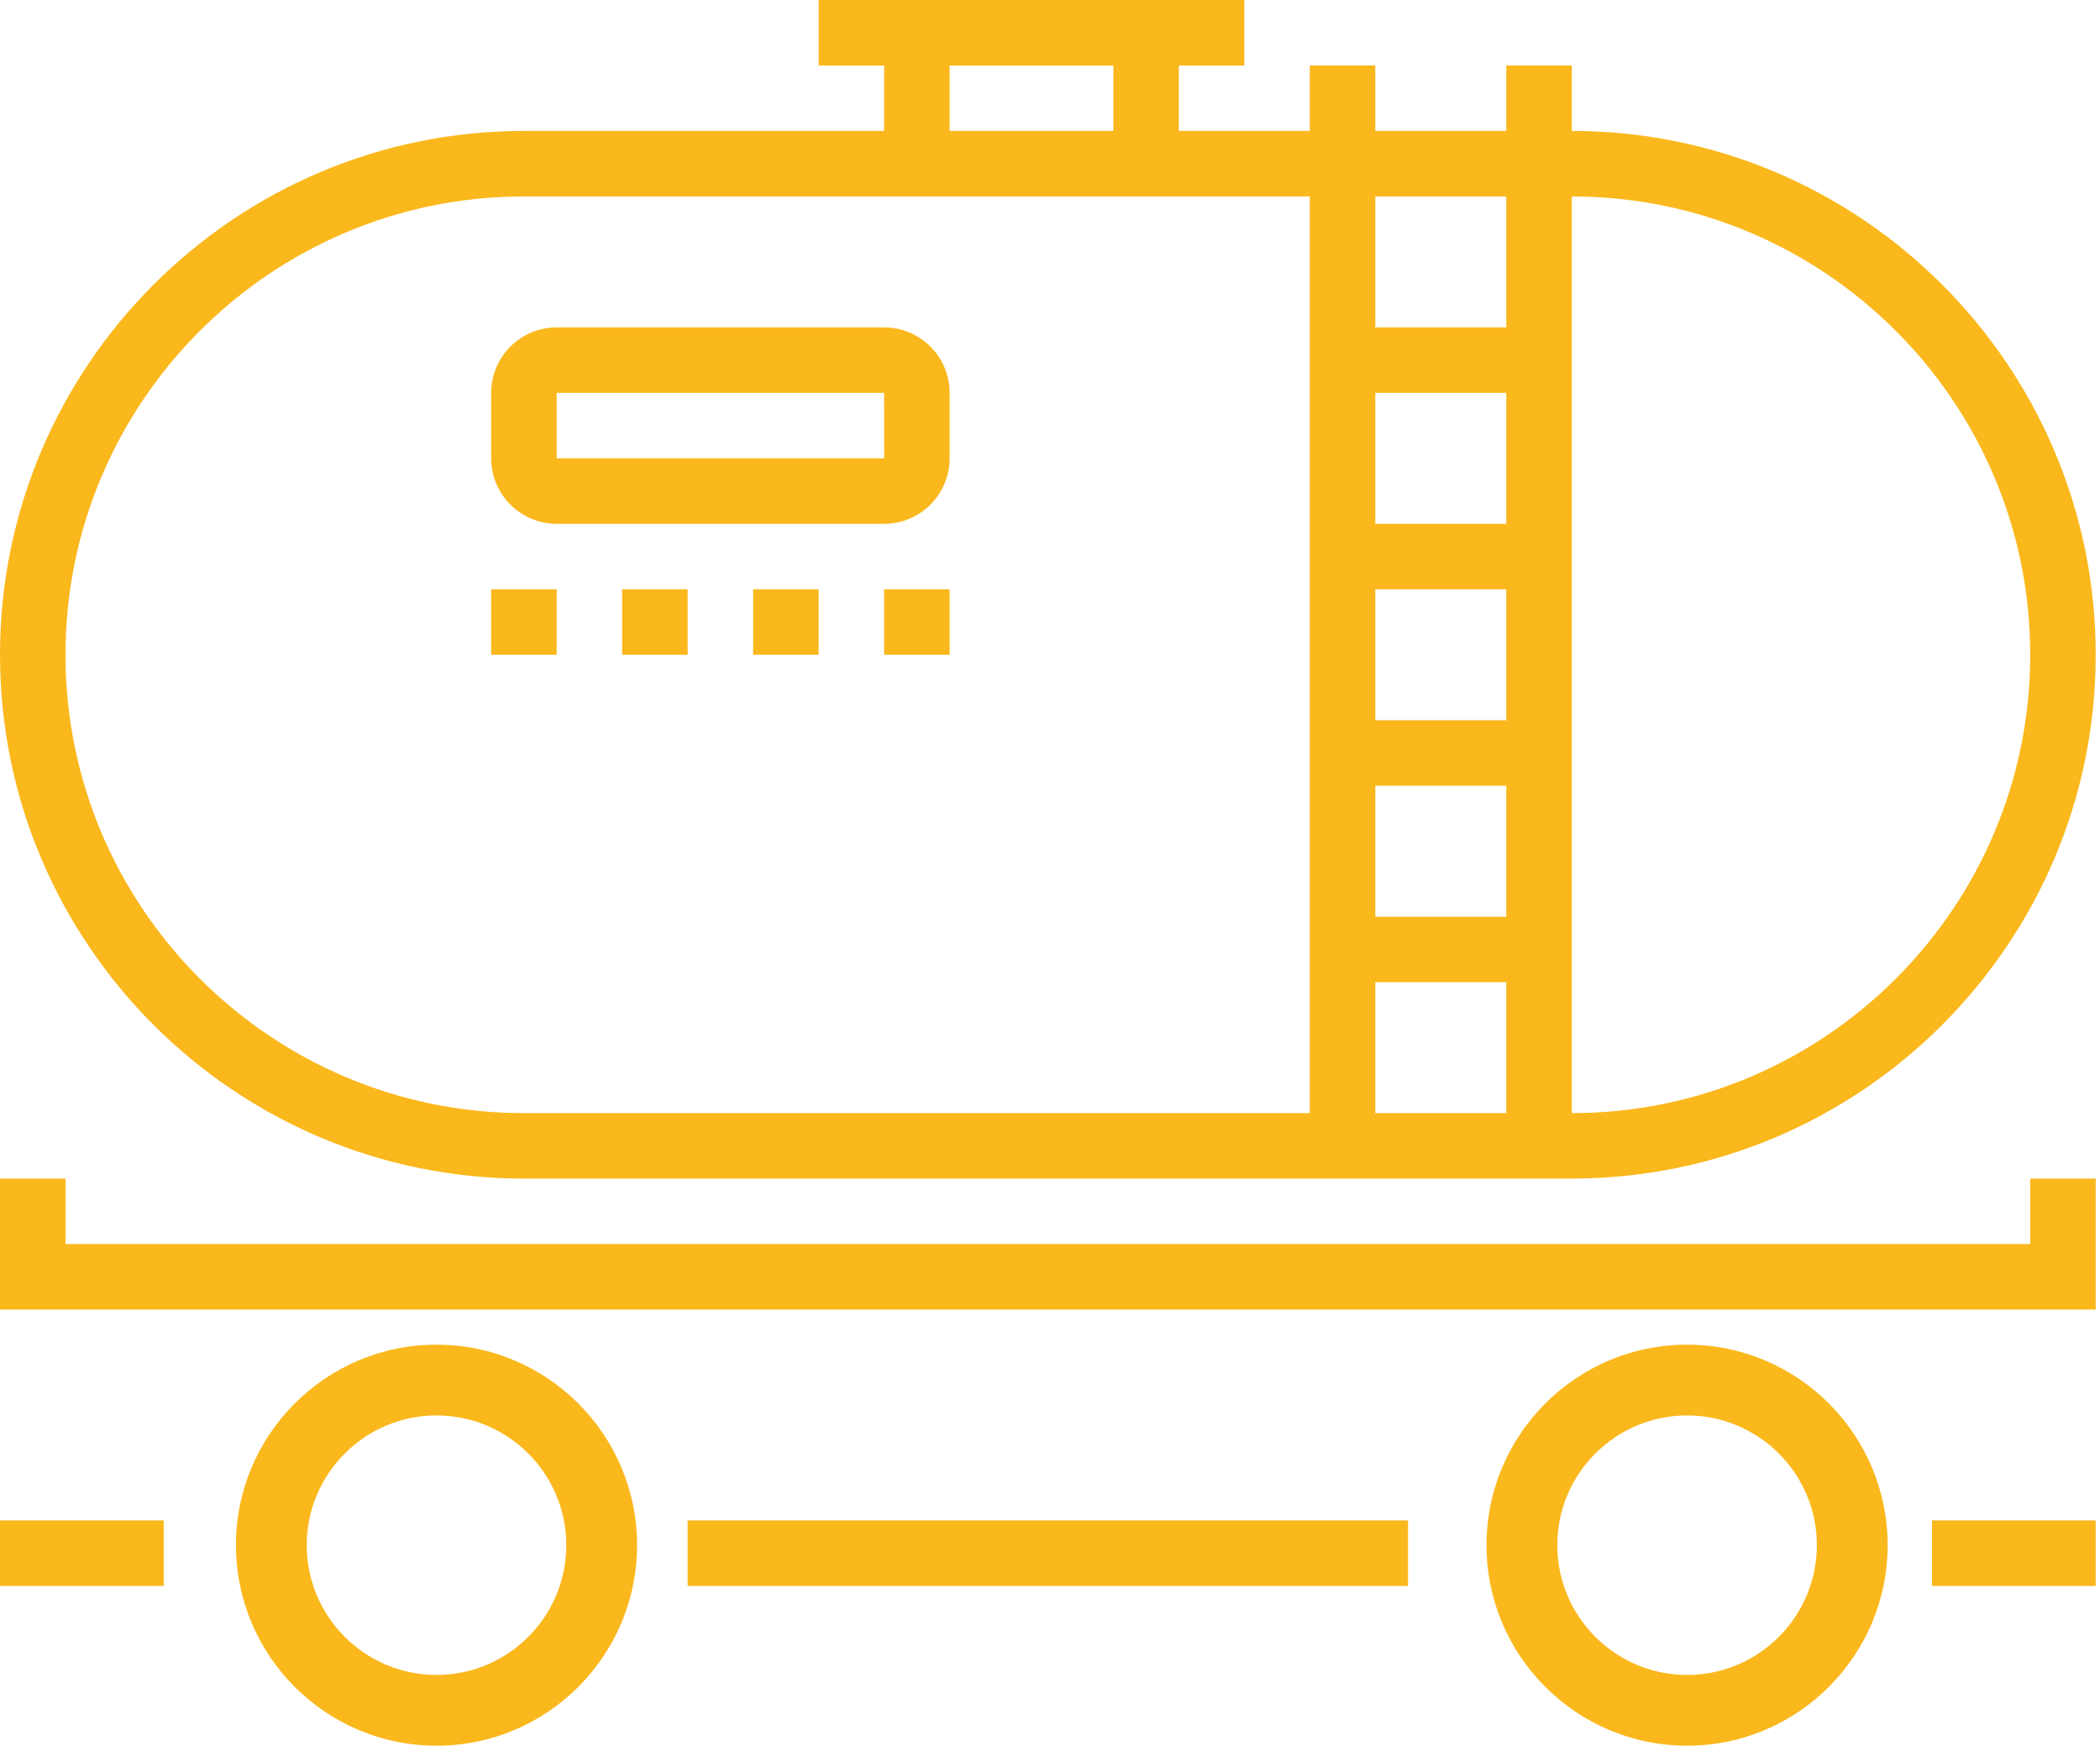 <svg xmlns="http://www.w3.org/2000/svg" width="89" height="74" viewBox="0 0 89 74">
    <g fill="#FAB81D" fill-rule="evenodd">
        <path d="M86.043 49.96L86.043 52.736 2.776 52.736 2.776 49.96 0 49.96 0 55.513 88.819 55.513 88.819 49.96zM55.511 48.573L58.287 48.573 58.287 2.776 55.511 2.776zM63.838 48.573L66.614 48.573 66.614 2.776 63.838 2.776z"/>
        <path d="M56.899 24.98L65.226 24.98 65.226 22.205 56.899 22.205zM56.899 16.653L65.226 16.653 65.226 13.878 56.899 13.878zM56.899 33.307L65.226 33.307 65.226 30.531 56.899 30.531zM56.899 41.634L65.226 41.634 65.226 38.858 56.899 38.858zM81.879 67.226L88.817 67.226 88.817 64.45 81.879 64.45zM29.144 67.226L59.675 67.226 59.675 64.45 29.144 64.45zM0 67.226L6.939 67.226 6.939 64.45 0 64.45zM71.5 60c-3.033 0-5.5 2.467-5.5 5.5s2.467 5.5 5.5 5.5 5.5-2.467 5.5-5.5-2.467-5.5-5.5-5.5m0 14c-4.688 0-8.5-3.812-8.5-8.5 0-4.688 3.812-8.5 8.5-8.5 4.688 0 8.5 3.812 8.5 8.5 0 4.688-3.812 8.5-8.5 8.5M18.5 60c-3.033 0-5.5 2.467-5.5 5.5s2.467 5.5 5.5 5.5 5.5-2.467 5.5-5.5-2.467-5.5-5.5-5.5m0 14c-4.688 0-8.5-3.812-8.5-8.5 0-4.688 3.812-8.5 8.5-8.5 4.688 0 8.5 3.812 8.5 8.5 0 4.688-3.812 8.5-8.5 8.5"/>
        <path d="M22.205 8.327c-10.714 0-19.43 8.715-19.43 19.429 0 10.713 8.716 19.429 19.43 19.429h44.409c10.714 0 19.429-8.716 19.429-19.43 0-10.713-8.715-19.428-19.43-19.428H22.206zM66.614 49.96h-44.41C9.963 49.96 0 40 0 27.756S9.962 5.55 22.205 5.55h44.409c12.243 0 22.204 9.962 22.204 22.205 0 12.243-9.961 22.204-22.204 22.204z"/>
        <path d="M37.47 6.939L40.246 6.939 40.246 1.388 37.47 1.388zM47.185 6.939L49.96 6.939 49.96 1.388 47.185 1.388zM20.817 27.756L23.592 27.756 23.592 24.98 20.817 24.98zM26.368 27.756L29.144 27.756 29.144 24.98 26.368 24.98zM31.919 27.756L34.695 27.756 34.695 24.98 31.919 24.98zM37.47 27.756L40.246 27.756 40.246 24.98 37.47 24.98z"/>
        <path d="M34.695 2.776L52.736 2.776 52.736 0 34.695 0zM23.592 16.653v2.776h13.881l-.003-2.776H23.592zm13.878 5.552H23.592c-1.53 0-2.775-1.245-2.775-2.776v-2.776c0-1.53 1.245-2.775 2.775-2.775H37.47c1.531 0 2.776 1.245 2.776 2.775v2.776c0 1.53-1.245 2.776-2.776 2.776z"/>
    </g>
</svg>
